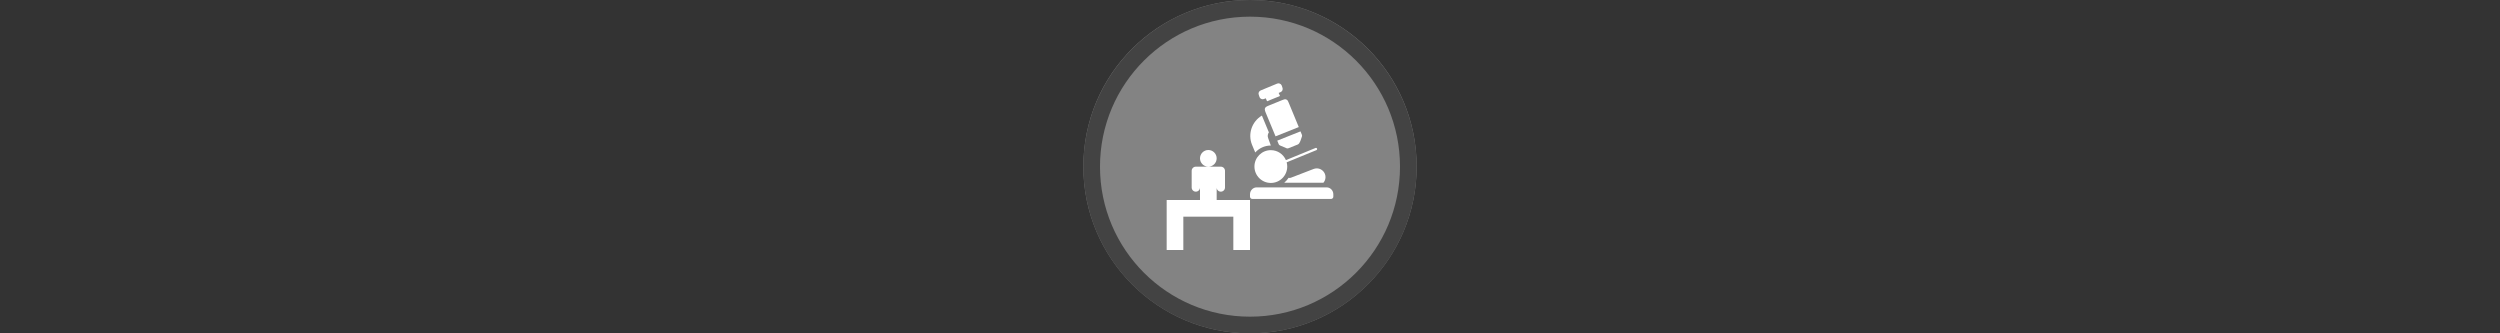 <svg width="300" height="40" viewBox="0 0 300 40" fill="none" xmlns="http://www.w3.org/2000/svg" >

<rect x="0" y="0" width="300" height="40" fill="#333333" stroke="none"/>

<g transform="translate(130, 0) scale(2 2) "> 

<g clip-path="url(#clip0)">
<path opacity="0.953" d="M9.999 0C15.514 0 20 4.446 20 10C20 15.517 15.514 20 9.999 20C4.486 20 0 15.517 0 10C0 4.446 4.486 0 9.999 0V0Z" fill="#878787"/>
<path opacity="0.95" fill-rule="evenodd" clip-rule="evenodd" d="M10 19C14.971 19 19 14.971 19 10C19 5.029 14.971 1 10 1C5.029 1 1 5.029 1 10C1 14.971 5.029 19 10 19ZM10 20C15.523 20 20 15.523 20 10C20 4.477 15.523 0 10 0C4.477 0 0 4.477 0 10C0 15.523 4.477 20 10 20Z" fill="#404040"/>
</g>
<defs>
<clipPath id="clip0">
<path d="M0 0H20V20H0V0Z" fill="white"/>
</clipPath>
</defs>

</g>%n%n
<g transform="translate(138, 8) scale(0.5 0.5) "> 

<path fill-rule="evenodd" clip100-rule="evenodd" d="M16 22C16 23.105 15.105 24 14 24C12.895 24 12 23.105 12 22C12 20.895 12.895 20 14 20C15.105 20 16 20.895 16 22ZM16 32V29C16 29.552 16.448 30 17 30C17.552 30 18 29.552 18 29V25C18 24.448 17.552 24 17 24H16H14H12H11C10.448 24 10 24.448 10 25V29C10 29.552 10.448 30 11 30C11.552 30 12 29.552 12 29V32H4V44H8V36H20V44H24V32H16Z" fill="#ffffff"/>
<path d="M27.363 7.76L27.781 7.586L28.094 8.303L31.2 7.037L30.88 6.301L31.344 6.109C31.547 6.024 31.705 5.865 31.788 5.661C31.871 5.46 31.87 5.237 31.787 5.04L31.598 4.491C31.424 4.09 30.927 3.892 30.531 4.06L26.549 5.709C26.137 5.881 25.939 6.358 26.108 6.777L26.294 7.316C26.42 7.623 26.718 7.822 27.05 7.822C27.158 7.822 27.264 7.801 27.363 7.76Z" fill="#ffffff"/>
<path d="M33.302 8.679L35.707 14.497L30.128 16.72L27.746 10.979C27.378 10.057 27.518 9.73 28.422 9.369L31.72 8.025C32.132 7.858 32.408 7.747 32.723 7.882C33.039 8.017 33.15 8.295 33.302 8.679Z" fill="#ffffff"/>
<path d="M30.541 17.752L36.119 15.53L36.461 16.362C36.517 16.5 36.514 16.654 36.457 16.792C36.244 17.287 36.031 18.453 35.469 18.679L33.2 19.587C33.064 19.641 32.91 19.639 32.775 19.582L31.184 18.9C31.051 18.844 30.945 18.735 30.889 18.601L30.541 17.752Z" fill="#ffffff"/>
<path d="M39.942 20.03C40.085 19.971 40.153 19.808 40.094 19.665C40.036 19.521 39.872 19.453 39.729 19.512L32.619 22.427C32.017 21.023 30.621 20.037 29 20.037C26.83 20.037 25.065 21.802 25.065 23.972C25.065 26.142 26.83 27.907 29 27.907C31.17 27.907 32.935 26.142 32.935 23.972C32.935 23.621 32.889 23.281 32.802 22.957L39.942 20.03Z" fill="#ffffff"/>
<path d="M43.444 31.75H24.556C24.249 31.75 24 31.501 24 31.194V30.639C24 29.72 24.717 28.972 25.597 28.972H42.403C43.283 28.972 44 29.72 44 30.639V31.194C44 31.501 43.752 31.75 43.444 31.75Z" fill="#ffffff"/>
<path d="M41.981 25.752C41.671 24.95 40.886 24.411 40.025 24.411C39.767 24.411 39.514 24.458 39.273 24.551L33.796 26.661C33.642 26.723 33.453 26.722 33.253 26.676C32.968 27.123 32.618 27.524 32.211 27.861H41.61C41.739 27.709 41.856 27.543 41.94 27.355C42.168 26.843 42.183 26.275 41.981 25.752Z" fill="#ffffff"/>
<path d="M26.856 11.734L28.529 15.766C28.251 16.162 28.168 16.683 28.362 17.164C28.379 17.207 29.001 18.926 29 18.926C27.516 18.926 26.184 19.573 25.259 20.596L24.482 18.741C23.417 16.108 24.482 13.14 26.856 11.734Z" fill="#ffffff"/>

</g>%n%n</svg>